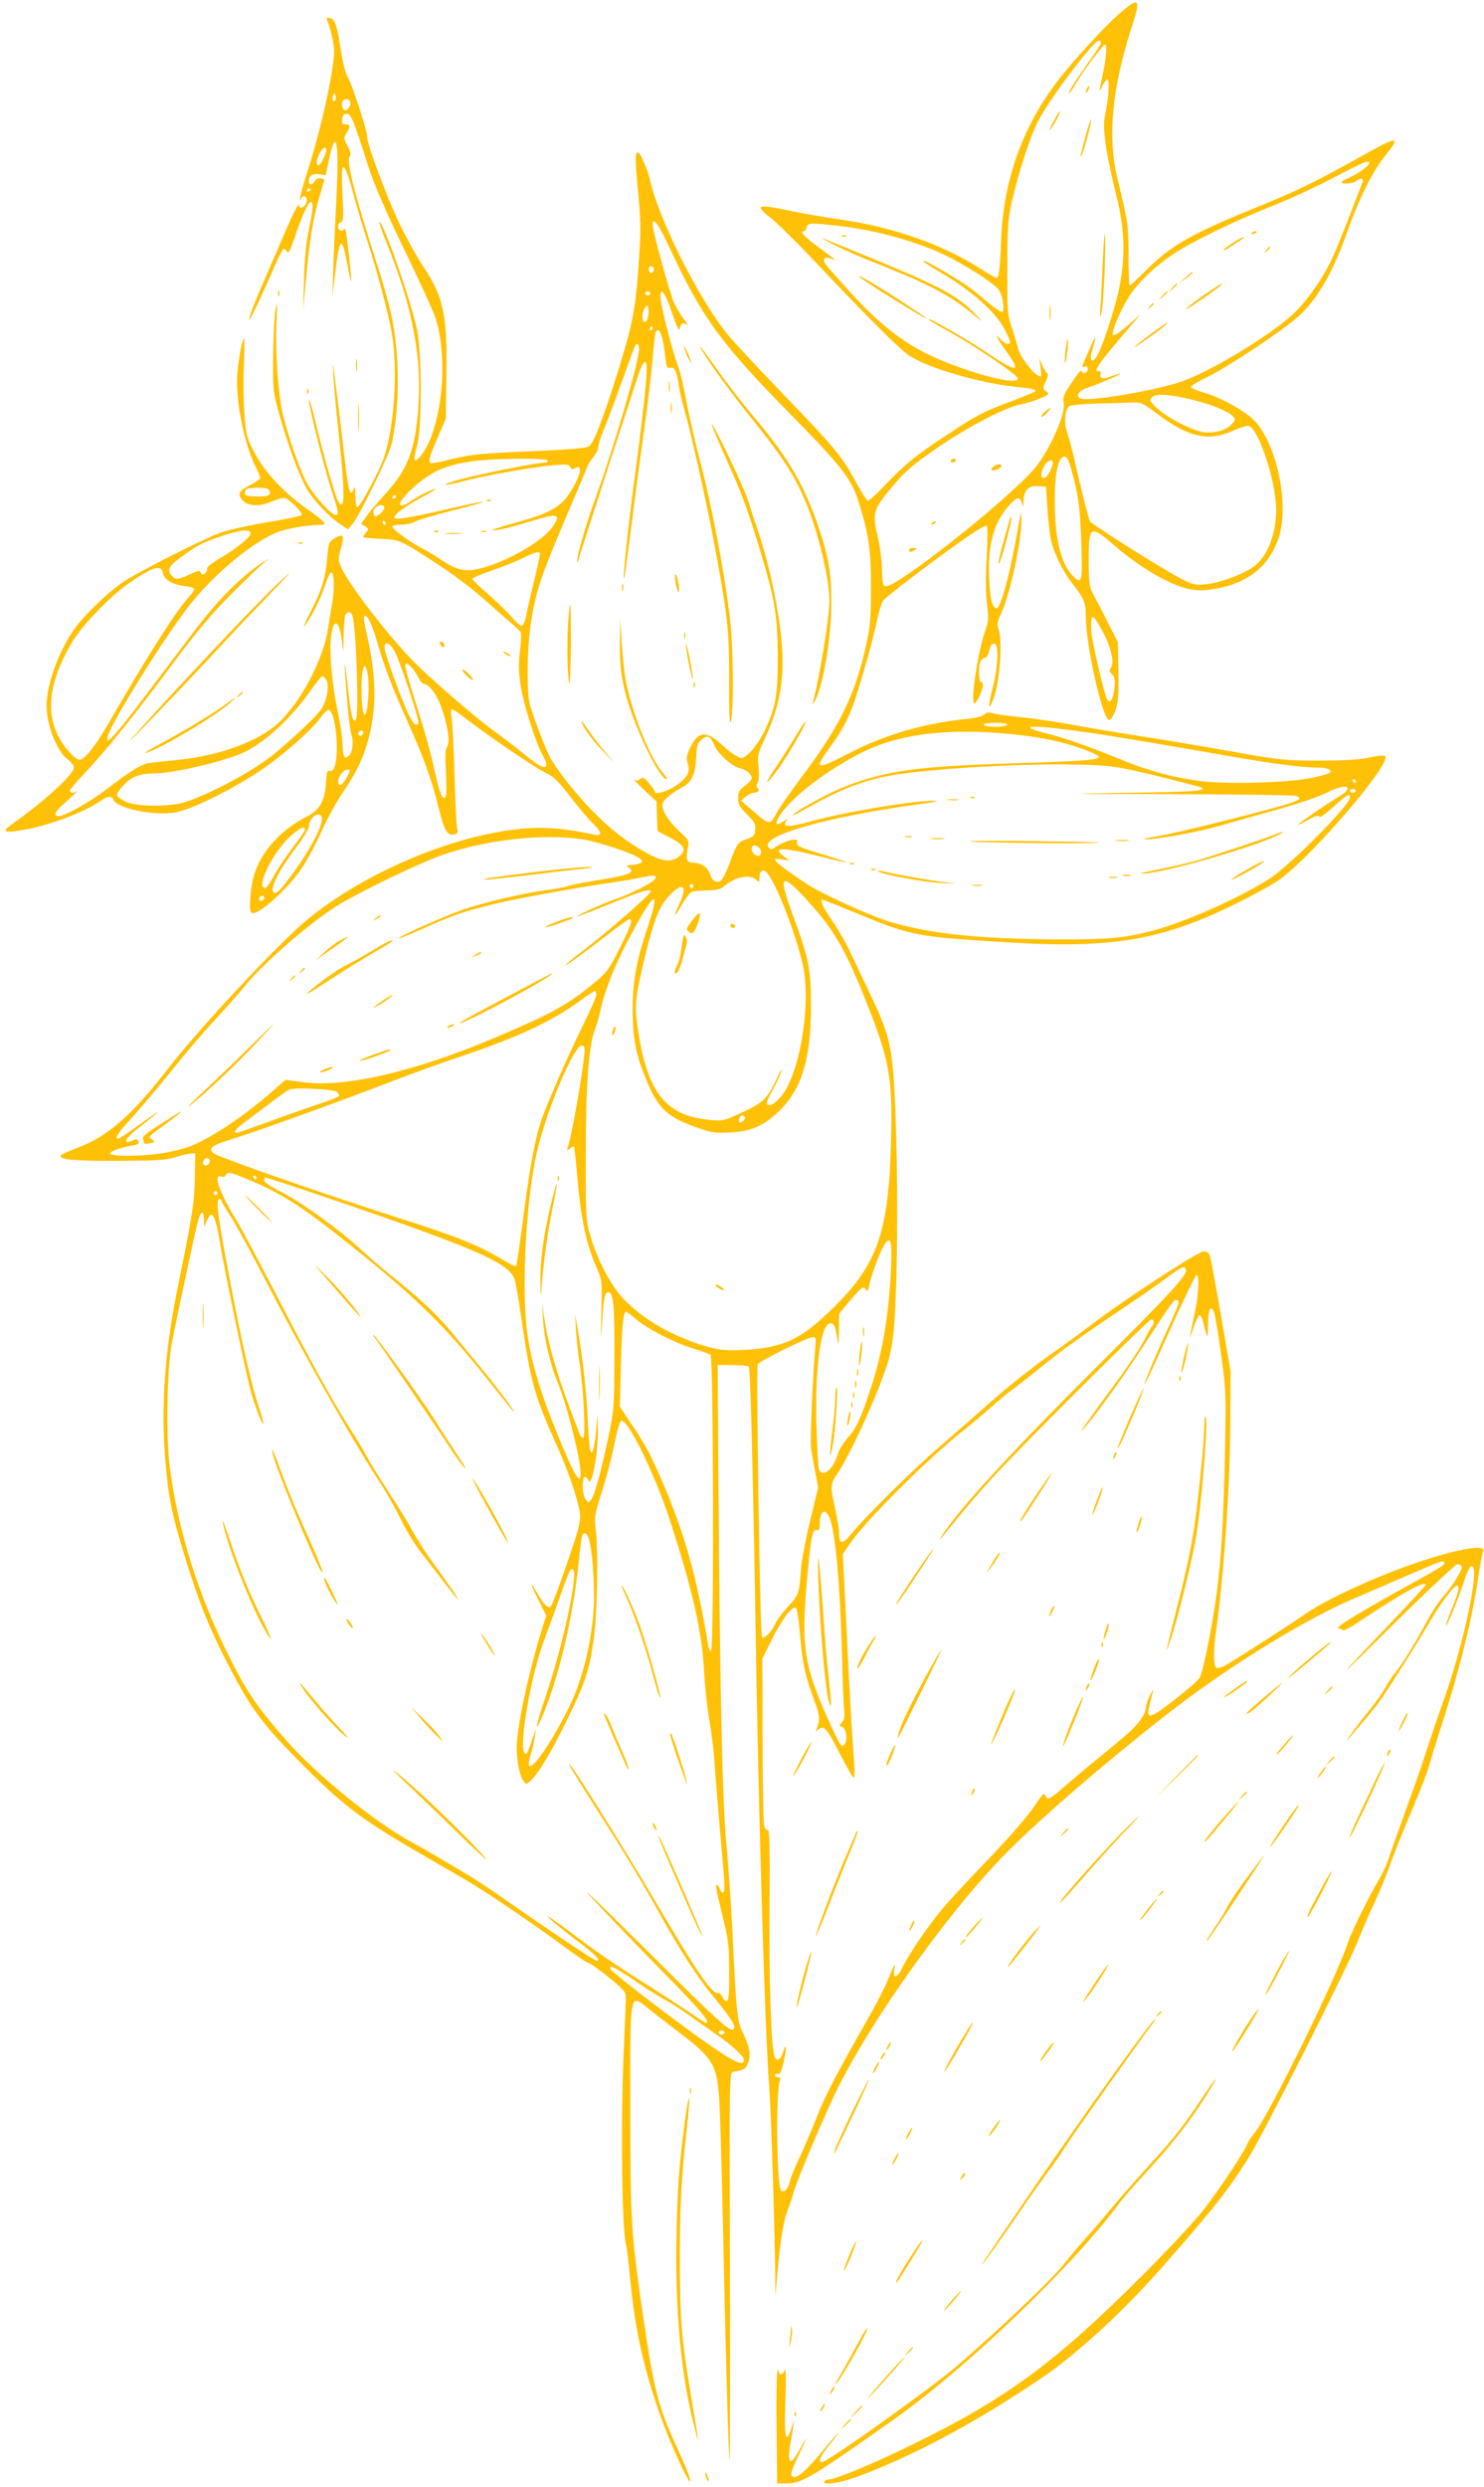 <?xml version="1.0" standalone="no"?>
<!DOCTYPE svg PUBLIC "-//W3C//DTD SVG 20010904//EN"
 "http://www.w3.org/TR/2001/REC-SVG-20010904/DTD/svg10.dtd">
<svg version="1.0" xmlns="http://www.w3.org/2000/svg"
 width="764pt" height="1280pt" viewBox="0 0 764 1280"
 preserveAspectRatio="xMidYMid meet">
<g transform="translate(0,1280) scale(0.1,-0.1)"
fill="#ffc107" stroke="none">
<path d="M5770 12736 c-75 -64 -230 -231 -317 -342 -187 -240 -288 -521 -299
-829 -6 -150 -11 -195 -24 -195 -5 0 -40 20 -77 44 -198 127 -449 216 -725
256 -75 11 -179 29 -230 39 -136 29 -175 34 -182 23 -3 -5 18 -28 47 -50 30
-22 130 -120 223 -218 299 -316 448 -464 496 -495 98 -63 356 -139 542 -159
97 -10 115 -15 104 -25 -3 -3 -56 -25 -119 -49 -147 -55 -178 -71 -334 -174
-155 -101 -220 -154 -322 -262 -42 -44 -80 -79 -86 -77 -5 1 -34 47 -63 101
-68 126 -114 181 -382 458 -120 125 -245 258 -276 297 -150 183 -358 599 -401
801 -4 19 -18 59 -32 89 -17 41 -26 52 -35 43 -8 -8 -7 -56 6 -189 15 -152 16
-203 6 -348 -12 -194 -24 -278 -51 -387 -30 -119 -106 -359 -151 -475 -33 -86
-45 -106 -66 -114 -15 -6 -124 -14 -242 -19 -301 -13 -360 -18 -463 -45 -50
-13 -95 -21 -100 -18 -13 8 -5 35 39 138 l39 90 3 217 c5 324 -14 410 -123
573 -30 45 -83 141 -119 215 -67 141 -166 406 -166 447 0 33 -78 271 -101 309
-11 18 -25 76 -35 140 -18 122 -30 157 -58 162 -15 3 -17 0 -11 -14 17 -40 35
-120 35 -155 0 -102 -70 -417 -142 -637 -22 -68 -37 -126 -34 -130 3 -3 6 0 6
6 0 7 7 12 15 12 18 0 20 -31 3 -48 -16 -16 -26 -15 -30 4 -2 9 -34 -55 -71
-142 -38 -88 -89 -205 -113 -261 -50 -115 -76 -184 -71 -190 4 -4 73 143 132
280 21 48 41 87 46 87 4 0 12 -7 17 -16 6 -12 16 6 37 68 38 113 72 188 84
188 16 0 13 -35 -9 -141 -13 -62 -22 -148 -25 -254 l-4 -160 14 155 c17 198
38 323 70 429 14 47 25 85 25 87 0 1 -8 4 -18 6 -12 3 -24 -2 -31 -13 -14 -24
-31 -24 -31 -1 0 28 20 41 55 35 l32 -5 17 81 c38 176 53 90 37 -219 -7 -129
-14 -291 -16 -360 l-4 -125 14 114 c24 198 34 205 64 45 22 -114 25 -108 11
21 -17 153 -21 179 -30 165 -4 -7 -13 -9 -19 -6 -16 10 -14 36 4 42 13 5 14
26 8 146 -5 119 -4 140 8 136 8 -3 26 -52 45 -124 17 -65 49 -175 72 -244 53
-165 108 -370 128 -478 33 -184 16 -478 -38 -642 -23 -71 -124 -260 -139 -260
-5 0 -9 26 -10 58 0 48 -2 53 -10 32 -17 -42 -26 -8 -49 195 -12 105 -30 258
-41 340 -16 130 -18 137 -13 55 3 -52 14 -176 25 -275 28 -260 34 -380 20
-389 -7 -5 -17 5 -26 27 -19 47 -79 260 -114 410 -16 67 -30 110 -30 94 -1
-32 87 -381 124 -486 28 -84 30 -101 12 -101 -20 0 -103 90 -142 155 -35 59
-103 250 -130 368 -23 101 -38 312 -32 457 5 114 4 126 -5 75 -6 -33 -11 -141
-12 -240 -1 -175 0 -183 32 -298 38 -139 100 -308 138 -377 31 -57 117 -149
176 -188 l40 -26 24 29 c38 47 183 344 199 407 42 171 44 445 5 641 -11 59
-47 190 -80 290 -115 359 -159 530 -140 552 8 9 5 25 -11 54 -20 39 -20 43 -5
66 21 33 20 45 -5 45 -16 0 -20 5 -17 28 2 19 9 27 23 27 22 0 37 -38 113
-277 28 -86 86 -222 182 -420 78 -161 150 -318 160 -348 57 -169 48 -436 -21
-621 -22 -60 -72 -129 -84 -117 -4 4 1 36 11 70 27 89 27 469 1 601 -28 140
-178 569 -194 554 -2 -3 15 -51 38 -108 131 -328 180 -575 163 -834 -14 -222
-52 -327 -166 -452 -39 -43 -84 -96 -100 -118 l-29 -40 21 -14 c19 -13 20 -15
4 -32 -10 -11 -15 -21 -13 -24 3 -2 43 -6 91 -8 97 -4 99 -5 308 -142 69 -46
165 -118 213 -161 49 -44 112 -99 140 -123 29 -24 55 -48 58 -55 3 -6 2 -49
-4 -96 -8 -62 -7 -107 2 -170 14 -98 79 -305 116 -369 29 -50 22 -70 -16 -51
-13 7 -55 38 -93 69 -38 31 -97 76 -132 101 -92 66 -295 240 -408 349 -126
123 -348 407 -388 499 -18 40 -18 46 -3 99 9 30 13 59 8 64 -5 5 -23 0 -40
-11 -29 -18 -32 -23 -38 -97 -9 -107 -27 -167 -86 -281 -28 -53 -41 -86 -30
-72 33 41 82 138 105 209 11 36 26 66 31 66 15 0 18 -92 5 -160 -6 -33 -15
-91 -21 -128 -23 -159 -142 -385 -260 -491 -103 -93 -301 -165 -508 -186 -58
-6 -125 -13 -148 -16 -44 -5 -94 -36 -234 -143 -78 -59 -207 -131 -236 -131
-26 0 -22 20 9 48 42 37 97 89 84 80 -15 -12 -36 -10 -36 3 0 6 35 47 78 92
105 111 256 298 452 562 123 165 197 253 299 356 75 75 154 151 176 168 26 21
18 18 -24 -11 -104 -69 -224 -191 -334 -337 -57 -75 -177 -233 -266 -351 -153
-202 -203 -256 -186 -198 23 76 266 468 405 653 117 156 310 323 447 387 54
26 153 44 256 48 22 1 -2 25 -76 76 -124 87 -224 193 -276 293 -42 80 -44 90
-53 205 -5 67 -6 182 -2 256 3 74 3 132 0 129 -13 -12 -36 -155 -36 -222 0
-138 43 -334 96 -439 13 -26 24 -52 24 -57 0 -6 -23 -22 -50 -36 -62 -31 -70
-48 -40 -81 30 -31 89 -32 154 -3 26 11 54 18 64 15 27 -9 94 -78 85 -87 -4
-4 -87 -22 -184 -38 -97 -16 -205 -41 -241 -55 -86 -32 -406 -194 -485 -245
-82 -53 -215 -181 -265 -255 -79 -115 -138 -282 -138 -386 0 -105 54 -240 112
-281 15 -11 28 -29 28 -39 0 -35 -151 -173 -316 -290 -60 -42 -45 -49 61 -30
136 24 311 91 397 151 32 23 54 24 62 3 17 -44 210 -84 318 -65 79 13 284 113
429 209 119 79 270 211 318 277 18 25 38 44 44 42 21 -7 39 -91 41 -182 1 -93
-13 -141 -39 -132 -10 4 -14 -11 -17 -61 -5 -93 -31 -139 -96 -173 -141 -72
-240 -184 -276 -309 -17 -61 -25 -174 -13 -186 25 -26 185 115 262 230 30 46
75 130 100 187 25 57 74 147 109 199 75 111 109 184 136 289 40 158 36 318
-11 524 -12 49 -18 91 -15 95 14 14 37 -29 65 -123 42 -143 79 -240 153 -405
87 -192 130 -311 164 -449 31 -126 47 -154 82 -145 19 5 22 11 16 28 -4 11
-10 136 -14 276 -4 140 -11 274 -15 298 -5 25 -4 42 2 42 5 0 37 -21 70 -47
104 -82 369 -262 415 -282 36 -15 61 -40 125 -122 44 -57 97 -120 117 -138 47
-45 48 -66 4 -56 -183 39 -294 44 -453 20 -340 -51 -750 -234 -1019 -454 -149
-122 -560 -562 -727 -778 -184 -237 -309 -345 -466 -402 -42 -16 -79 -33 -81
-39 -6 -20 73 -27 303 -26 188 1 240 4 285 18 30 10 66 18 80 19 l25 2 -2
-125 c-2 -128 -11 -187 -86 -555 -66 -318 -88 -604 -68 -874 17 -217 33 -297
107 -536 74 -237 124 -360 225 -554 106 -205 167 -289 334 -459 236 -242 334
-318 625 -487 74 -43 189 -110 255 -148 113 -66 342 -221 536 -364 48 -35 90
-63 95 -63 11 0 105 -70 159 -119 33 -29 38 -38 37 -75 -1 -22 -6 -151 -12
-286 -15 -376 -7 -916 13 -970 3 -8 13 -91 22 -185 25 -262 75 -480 165 -725
43 -118 131 -310 141 -310 10 0 -12 58 -66 175 -98 214 -119 295 -179 710 -57
391 -60 451 -61 1032 0 633 -8 596 106 506 41 -32 110 -86 154 -119 160 -122
183 -159 196 -313 5 -58 13 -322 19 -586 16 -776 31 -1289 36 -1294 3 -3 3
445 2 994 -3 993 -3 1000 17 1003 51 8 62 13 73 37 19 42 14 87 -19 155 -35
71 -37 88 -59 545 -6 127 -20 325 -31 440 -21 223 -33 818 -41 1925 l-3 535
77 0 c43 -1 80 -4 83 -7 8 -8 22 -542 35 -1348 15 -964 49 -2102 70 -2355 9
-107 27 -675 31 -970 l1 -110 13 145 c16 168 30 247 55 310 10 25 21 59 25 75
11 51 174 434 236 555 179 352 545 865 829 1163 169 178 576 529 901 778 303
232 687 466 934 569 55 23 166 71 246 106 187 81 197 85 204 75 7 -13 -2 -19
-236 -148 -231 -129 -334 -193 -307 -193 9 0 18 -5 20 -10 2 -6 46 18 98 53
205 137 330 206 330 181 0 -3 -86 -97 -192 -208 -295 -309 -288 -306 38 17
165 163 308 297 317 297 9 0 19 -5 22 -10 8 -13 -47 -103 -95 -156 -20 -22
-59 -80 -85 -130 -69 -126 -122 -212 -160 -259 -18 -22 -41 -58 -53 -80 -11
-22 -51 -78 -89 -125 -68 -83 -142 -187 -93 -130 11 14 42 50 68 80 26 30 61
73 78 95 35 47 213 327 272 431 47 80 117 174 132 174 17 0 11 -27 -25 -117
-19 -48 -33 -88 -31 -90 5 -5 64 140 93 228 17 53 30 79 40 79 45 0 -43 -410
-151 -708 -29 -81 -67 -193 -85 -250 -18 -57 -64 -190 -103 -295 -38 -106 -78
-218 -88 -249 -10 -31 -34 -83 -53 -115 -48 -79 -141 -269 -157 -318 -54 -172
-417 -911 -484 -985 -12 -14 -28 -38 -35 -55 -18 -42 -127 -208 -214 -323 -43
-58 -170 -195 -317 -343 -459 -460 -711 -645 -1203 -884 -199 -97 -387 -175
-421 -175 -8 0 -18 -4 -21 -10 -13 -22 78 -9 167 24 280 102 617 282 947 506
181 122 417 338 619 567 270 307 341 396 449 567 72 113 513 988 561 1111 17
44 54 130 82 190 29 61 68 155 87 210 19 54 68 176 108 270 40 93 80 197 90
230 9 33 41 137 71 230 90 279 151 526 184 745 9 63 20 122 24 132 12 28 -25
30 -127 8 -232 -50 -632 -217 -798 -333 -83 -58 -372 -243 -407 -261 -15 -7
-33 -11 -39 -9 -16 6 -17 89 -3 185 40 276 73 762 74 1083 l1 260 -49 285
c-27 157 -53 295 -57 308 -6 15 -17 22 -33 22 -28 0 -406 -247 -576 -376 -58
-44 -143 -107 -190 -139 -113 -79 -255 -191 -364 -290 -50 -44 -153 -135 -230
-201 -138 -118 -387 -365 -458 -453 -40 -50 -58 -48 -58 7 0 20 -9 77 -20 126
-26 117 -25 130 9 179 74 108 231 458 267 594 20 78 27 138 34 288 12 251 12
671 0 980 -13 327 -25 386 -120 588 -40 83 -89 188 -110 232 -20 44 -62 117
-93 163 -51 73 -68 112 -52 112 3 0 81 -31 173 -69 288 -119 307 -122 807
-152 512 -30 769 14 1141 197 94 46 199 104 234 129 178 132 584 608 540 635
-6 4 -44 0 -83 -9 -52 -11 -125 -15 -257 -15 -176 0 -198 2 -450 47 -146 26
-364 63 -485 81 -121 19 -281 46 -355 60 -74 13 -187 30 -250 36 -63 6 -127
15 -141 20 -19 6 -31 4 -42 -7 -9 -10 -47 -19 -101 -24 -206 -21 -412 -81
-584 -170 -182 -94 -195 -92 -113 20 65 89 94 142 126 231 35 99 100 330 120
427 9 43 23 88 31 101 15 22 298 237 448 339 43 30 82 51 86 46 5 -4 4 -75 0
-158 -6 -98 -6 -181 1 -239 9 -74 8 -95 -5 -130 -39 -102 -83 -386 -59 -386
11 0 43 69 43 93 0 10 -4 17 -10 17 -13 0 -13 90 0 110 5 8 15 15 22 15 7 0
16 17 21 38 7 27 14 37 26 35 24 -5 20 -111 -8 -226 -25 -99 -24 -128 2 -63
34 84 50 306 27 366 -8 21 -5 37 14 78 47 100 107 380 105 490 -1 41 -6 22
-25 -88 -36 -205 -83 -375 -103 -375 -23 0 -35 51 -39 160 -6 174 25 282 105
371 39 43 54 45 64 8 6 -21 7 -19 8 11 2 57 25 82 74 78 l42 -3 7 -110 c4 -60
12 -133 18 -161 14 -65 57 -156 104 -218 69 -89 76 -106 76 -180 0 -148 87
-531 120 -531 9 0 22 21 33 50 14 41 17 78 15 200 l-3 150 -43 85 c-23 47 -57
111 -74 143 -31 58 -32 61 -33 193 0 182 6 186 137 73 131 -113 283 -201 382
-221 43 -8 74 -8 128 1 169 28 278 113 329 258 62 173 -12 512 -136 621 -57
50 -172 111 -249 132 -33 9 -62 22 -64 28 -2 6 34 28 80 50 99 46 389 239 471
312 101 91 182 233 256 445 56 159 129 306 191 382 85 105 70 106 -114 3 -246
-137 -336 -181 -530 -260 -358 -145 -455 -201 -590 -335 -41 -41 -77 -75 -80
-75 -3 0 -6 69 -6 153 0 156 -3 176 -57 397 -52 215 -29 463 73 779 48 149 41
159 -56 77z m-104 -162 c-3 -9 -32 -52 -64 -97 -65 -91 -107 -157 -98 -157 3
0 18 21 33 47 39 68 141 203 152 203 12 0 5 -79 -15 -168 -17 -78 -17 -86 1
-44 8 17 19 32 26 32 13 0 7 -98 -13 -187 -13 -63 5 -191 59 -408 44 -175 48
-318 14 -482 -23 -110 -88 -307 -116 -349 -26 -40 -38 -16 -20 42 24 78 17 75
-20 -11 -40 -92 -40 -89 -20 -81 10 4 15 -1 15 -14 0 -21 -26 -28 -32 -9 -2 6
-19 -13 -38 -41 -55 -82 -60 -93 -54 -123 12 -56 -74 -248 -151 -339 -143
-166 -722 -623 -768 -605 -11 4 -15 25 -16 82 -1 42 -8 109 -17 148 -35 156
-35 157 82 297 54 64 97 101 213 181 159 110 357 213 436 228 28 5 73 19 100
31 47 20 49 22 31 36 -19 13 -19 15 -2 51 11 23 13 38 7 42 -6 4 -17 22 -25
41 l-15 35 6 -49 c6 -47 5 -48 -15 -37 -29 15 -91 98 -98 130 -3 14 -18 62
-32 106 -26 78 -27 86 -26 315 0 201 3 249 22 336 30 140 97 347 138 424 63
119 283 410 310 410 11 0 14 -5 10 -16z m-3940 -291 c-11 -11 -19 6 -11 24 8
17 8 17 12 0 3 -10 2 -21 -1 -24z m77 -7 c7 -19 -17 -51 -31 -42 -13 8 -16 39
-5 49 11 12 31 8 36 -7z m-123 -246 c0 -21 -29 -80 -39 -80 -16 0 -13 26 4 60
15 29 35 40 35 20z m5370 -69 c0 -13 -61 -57 -102 -74 -20 -8 -38 -19 -41 -23
-8 -14 61 -10 75 4 19 19 41 15 33 -5 -4 -10 -33 -86 -65 -168 -32 -83 -72
-182 -89 -219 -46 -102 -133 -226 -203 -292 -126 -116 -443 -306 -588 -352
-142 -45 -453 -97 -502 -84 -36 9 -17 42 32 57 42 13 171 68 167 72 -2 2 -21
-4 -42 -12 -42 -18 -68 -14 -59 10 4 10 0 15 -10 15 -16 0 -16 3 1 31 10 18
63 84 118 148 l99 116 -67 -59 c-42 -36 -71 -56 -77 -50 -12 12 44 142 90 209
47 69 131 148 220 207 99 66 318 172 510 248 85 33 227 99 315 145 156 82 185
94 185 76z m-5450 -135 c0 -3 -4 -8 -10 -11 -5 -3 -10 -1 -10 4 0 6 5 11 10
11 6 0 10 -2 10 -4z m1858 -324 c157 -336 260 -477 605 -827 268 -273 319
-338 355 -451 54 -171 66 -249 66 -444 0 -155 -4 -202 -22 -287 -58 -266 -135
-425 -335 -692 -55 -73 -110 -152 -124 -176 -43 -77 -35 -78 -153 25 l-35 30
24 20 c13 11 31 20 42 20 21 0 34 16 19 25 -7 4 -7 13 1 26 6 13 8 45 4 82 -6
58 -4 68 34 150 106 228 116 412 41 777 -16 77 -46 193 -68 258 -22 64 -49
149 -61 187 -20 66 -180 400 -187 392 -2 -2 32 -83 75 -179 82 -182 112 -263
180 -490 70 -234 84 -320 85 -523 1 -204 -11 -269 -71 -393 -33 -66 -89 -132
-114 -132 -19 0 -54 23 -100 65 -81 76 -125 73 -164 -9 -21 -44 -23 -58 -15
-83 16 -44 -1 -77 -62 -117 -47 -32 -108 -48 -108 -28 0 4 -13 23 -29 42 -25
29 -31 32 -45 21 -13 -11 -19 -11 -33 -1 -10 7 12 -16 49 -51 l68 -64 2 -76 3
-76 65 -34 c75 -39 87 -64 44 -98 -48 -38 -106 -22 -242 66 -138 89 -309 268
-414 434 -19 29 -91 214 -109 279 -19 65 -16 302 6 435 23 149 50 229 169 510
57 132 109 256 116 275 7 19 24 46 37 61 12 14 23 35 23 47 0 13 12 51 26 85
15 34 53 136 86 227 33 91 64 177 70 193 5 15 14 27 19 27 5 0 9 -12 9 -27 0
-63 -129 -504 -225 -768 -51 -142 -96 -297 -94 -327 0 -7 5 3 10 22 6 19 71
222 145 450 75 228 146 446 158 484 12 39 28 72 36 74 20 7 8 -136 -49 -568
-43 -323 -70 -590 -56 -540 2 8 18 125 35 260 17 135 46 355 65 490 19 135 39
303 45 374 6 71 13 133 16 138 18 30 37 -20 49 -128 6 -54 9 -61 26 -57 22 6
34 -19 44 -93 3 -27 17 -85 30 -129 35 -122 121 -507 159 -720 64 -350 70
-409 70 -670 -1 -160 2 -230 8 -210 17 55 14 399 -6 550 -29 233 -93 568 -152
793 -30 117 -63 263 -74 325 -11 62 -29 137 -41 167 -28 74 -89 313 -89 351 0
57 24 24 60 -82 20 -60 36 -96 38 -84 6 31 19 40 39 24 9 -8 3 4 -14 26 -18
22 -41 61 -53 87 -22 50 -110 370 -110 400 0 49 32 4 98 -140z m840 138 c215
-23 442 -87 599 -169 118 -63 230 -137 247 -165 18 -28 29 -103 16 -111 -5 -3
-42 21 -81 55 -38 33 -94 76 -122 94 -101 64 -198 119 -203 114 -3 -3 30 -26
73 -51 165 -95 294 -207 341 -295 18 -33 32 -65 32 -71 0 -18 -25 -13 -45 9
-39 43 -24 9 26 -59 79 -108 57 -111 -89 -13 -111 75 -312 190 -312 179 0 -3
46 -31 103 -62 144 -80 357 -225 357 -243 0 -24 -99 -9 -240 37 -277 90 -418
183 -629 414 -63 69 -118 132 -123 141 -14 25 -1 37 30 25 33 -13 34 -14 -65
60 -75 55 -99 81 -74 81 5 0 11 9 14 20 6 23 14 24 145 10z m-935 -216 c9 -9
-4 -35 -14 -28 -5 3 -9 12 -9 20 0 14 12 19 23 8z m-15 -135 c-2 -6 -8 -10
-13 -10 -5 0 -11 4 -13 10 -2 6 4 11 13 11 9 0 15 -5 13 -11z m-13 -126 c-3
-13 -11 -22 -18 -20 -15 5 -12 54 5 75 12 14 13 13 16 -7 2 -13 1 -34 -3 -48z
m25 -53 c0 -5 -5 -10 -11 -10 -5 0 -7 5 -4 10 3 6 8 10 11 10 2 0 4 -4 4 -10z
m2789 -370 c96 -24 180 -60 200 -84 13 -15 11 -20 -11 -42 -30 -30 -88 -45
-143 -38 -58 9 -179 71 -233 119 -42 38 -45 44 -32 60 18 22 97 16 219 -15z
m-187 -73 c158 -118 260 -140 386 -84 34 16 70 27 79 25 52 -10 141 -281 143
-430 0 -121 -41 -233 -107 -287 -50 -42 -183 -92 -258 -98 -55 -5 -66 -2 -136
35 -90 48 -410 249 -457 288 -5 4 -51 183 -77 304 -13 58 -31 125 -40 150 -18
49 -14 120 9 139 7 6 66 12 132 14 65 1 147 4 180 5 61 2 62 2 146 -61z m-443
-297 c34 -124 41 -181 48 -371 7 -197 2 -212 -47 -159 -60 64 -90 192 -90 388
0 139 19 222 50 222 14 0 23 -18 39 -80z m-2699 60 c0 -5 -4 -10 -9 -10 -51 0
-390 -69 -474 -96 -80 -26 -46 -26 54 1 115 30 354 72 461 81 66 6 78 4 84 -9
5 -13 10 -14 25 -6 32 17 33 -13 4 -72 -62 -123 -106 -152 -325 -213 -69 -19
-116 -35 -105 -35 30 -1 99 16 213 51 124 38 143 32 96 -34 -56 -80 -262 -194
-397 -219 -64 -11 -106 2 -189 59 -24 16 -63 39 -88 52 -55 27 -150 97 -150
110 0 6 20 10 45 10 25 0 56 6 68 14 12 8 98 34 190 57 92 23 166 44 163 46
-2 3 -84 -14 -183 -37 -204 -47 -273 -58 -273 -42 0 16 62 60 153 109 45 24
71 41 57 37 -30 -8 -84 -35 -125 -63 -72 -49 -73 -11 -2 56 134 127 244 159
555 162 95 1 152 -3 152 -9z m2600 -10 c0 -26 -30 -80 -44 -80 -20 0 -20 23
-1 60 15 29 45 42 45 20z m-4033 -145 c9 -24 -4 -30 -62 -30 -58 0 -71 6 -62
30 5 11 21 15 62 15 41 0 57 -4 62 -15z m653 -29 c0 -3 -4 -8 -10 -11 -5 -3
-10 -1 -10 4 0 6 5 11 10 11 6 0 10 -2 10 -4z m-62 -62 c-2 -9 -13 -23 -25
-31 -20 -14 -23 -14 -29 1 -8 21 13 46 38 46 13 0 18 -6 16 -16z m7 -74 c3 -5
1 -10 -4 -10 -6 0 -11 5 -11 10 0 6 2 10 4 10 3 0 8 -4 11 -10z m-695 -54 c0
-20 -65 -74 -153 -126 -41 -24 -73 -49 -71 -55 3 -7 -2 -18 -10 -25 -13 -10
-17 -10 -22 3 -5 13 -13 12 -57 -9 -61 -28 -71 -29 -91 -8 -27 27 -18 50 37
90 84 64 117 81 212 113 99 34 155 40 155 17z m1490 -108 c0 -6 -13 -66 -29
-132 -17 -67 -35 -147 -41 -178 -7 -37 -16 -58 -25 -58 -8 0 -32 22 -55 49
-23 27 -77 79 -121 117 -44 37 -78 72 -77 76 2 5 43 22 91 39 49 16 121 44
160 63 79 38 97 42 97 24z m-1942 -95 c5 -34 46 -60 107 -68 30 -3 55 -11 55
-17 0 -6 -15 -27 -33 -47 -67 -74 -217 -312 -412 -650 -62 -108 -121 -181
-144 -181 -26 0 -89 72 -118 136 -49 107 -38 237 32 383 46 97 85 151 173 242
81 86 147 140 237 194 66 40 98 42 103 8z m976 -220 c21 -68 35 -526 17 -538
-17 -10 -23 15 -42 183 -10 92 -16 129 -14 82 10 -168 25 -318 35 -345 12 -33
4 -90 -16 -106 -22 -18 -28 -4 -31 65 -1 34 -11 103 -22 153 -28 129 -44 284
-39 370 8 120 42 127 57 12 l8 -64 2 80 c1 44 4 90 7 103 7 26 30 29 38 5z
m3860 -78 c44 -77 65 -167 46 -190 -11 -13 -10 -19 5 -35 14 -15 17 -31 13
-70 -6 -57 -23 -84 -38 -60 -14 22 -78 298 -81 345 -5 103 3 105 55 10z
m-3639 -114 c30 -61 126 -351 119 -363 -11 -17 -25 -6 -48 40 -36 72 -126 319
-126 347 0 41 28 29 55 -24z m116 -123 c11 -21 25 -38 32 -38 27 0 69 -59 93
-131 31 -90 42 -173 25 -193 -9 -11 -10 -47 -5 -134 4 -82 3 -121 -4 -126 -17
-10 -28 19 -61 166 -16 75 -58 220 -91 323 -33 102 -58 191 -54 196 9 14 42
-18 65 -63z m-256 -4 c7 -55 -1 -169 -13 -189 -11 -17 -20 37 -21 120 -1 128
21 173 34 69z m-215 -14 c18 -34 1 -116 -34 -160 -34 -43 -149 -150 -240 -224
-106 -85 -308 -194 -447 -242 -80 -27 -259 -27 -313 1 -22 11 -42 25 -44 32
-2 7 14 31 35 53 40 44 83 59 160 60 101 0 379 67 469 113 106 54 236 175 327
305 31 45 62 82 67 82 5 0 14 -9 20 -20z m3505 -230 c-3 -5 -30 -10 -60 -10
-30 0 -57 5 -60 10 -4 6 18 10 60 10 42 0 64 -4 60 -10z m580 -65 c154 -25
379 -64 500 -85 261 -47 434 -70 515 -70 53 0 82 -12 66 -27 -3 -4 -43 -15
-88 -25 -107 -25 -422 -35 -564 -19 -138 16 -276 52 -407 106 -163 67 -311
120 -397 140 -41 10 -79 22 -85 28 -19 19 177 -2 460 -48z m-3895 27 c0 -13
-12 -22 -22 -16 -10 6 -1 24 13 24 5 0 9 -4 9 -8z m3400 -17 c127 -16 233 -41
324 -77 122 -48 108 -51 -434 -68 -456 -15 -621 -40 -835 -128 -79 -33 -245
-126 -245 -138 0 -3 33 14 73 36 166 95 295 145 432 169 216 38 733 66 1010
55 136 -5 170 -11 369 -59 120 -30 221 -56 224 -59 17 -17 -45 -21 -391 -26
-352 -5 -333 -6 238 -7 342 -1 629 -5 638 -9 49 -18 10 -32 -374 -129 -145
-37 -302 -73 -349 -80 -47 -7 -71 -13 -55 -14 62 -2 284 39 405 75 69 20 179
51 245 69 147 41 236 71 295 100 90 45 137 28 58 -21 -84 -52 -209 -138 -215
-147 -3 -4 20 6 50 23 40 22 56 27 59 18 3 -8 30 11 73 50 70 64 85 72 85 48
0 -39 -308 -350 -416 -419 -147 -95 -436 -224 -595 -265 -155 -41 -224 -47
-509 -46 -386 2 -634 28 -842 88 -103 30 -368 151 -441 201 -170 116 -185 132
-121 122 l39 -6 -27 20 c-68 50 -15 51 174 4 77 -20 142 -34 144 -32 2 2 -47
18 -109 37 -134 40 -150 47 -143 66 11 27 -64 9 -116 -28 -14 -10 -20 -10 -29
-1 -59 59 298 161 791 227 60 8 87 14 64 15 -102 3 -468 -58 -636 -105 -120
-33 -160 -32 -125 6 6 7 1 6 -13 -3 -41 -28 -54 -22 -33 14 56 98 246 245 436
339 201 100 475 128 827 85z m-1614 -13 c5 -4 16 -22 23 -40 17 -41 92 -108
130 -115 32 -7 61 -31 61 -52 0 -7 -16 -25 -35 -39 -29 -22 -35 -33 -35 -64 0
-32 8 -45 45 -82 40 -39 45 -50 43 -80 -3 -31 -7 -36 -44 -48 -44 -14 -51 -24
-85 -117 -12 -33 -29 -70 -37 -83 -21 -33 -52 -25 -66 18 -12 37 -45 60 -87
60 -33 0 -39 15 -29 71 9 44 8 44 -40 89 -55 50 -90 104 -90 137 0 23 39 57
108 95 44 23 63 69 66 151 3 59 7 73 26 89 25 20 30 21 46 10z m-1856 -167 c0
-17 -36 -75 -47 -75 -18 0 -16 31 3 58 13 19 44 31 44 17z m5180 -55 c0 -5 -2
-10 -4 -10 -3 0 -8 5 -11 10 -3 6 -1 10 4 10 6 0 11 -4 11 -10z m0 -50 c0 -5
-7 -10 -15 -10 -8 0 -15 5 -15 10 0 6 7 10 15 10 8 0 15 -4 15 -10z m-5324
-135 c13 -34 -65 -181 -168 -316 -54 -72 -75 -88 -84 -64 -9 24 39 114 114
215 40 52 72 104 72 115 0 46 53 85 66 50z m-86 -65 c0 -6 -29 -48 -64 -93
-35 -46 -78 -111 -96 -145 -18 -34 -39 -62 -46 -62 -46 0 31 166 115 251 55
54 91 74 91 49z m1480 -60 c41 -10 116 -33 165 -51 103 -39 118 -61 45 -69
-31 -3 -40 -7 -27 -12 9 -4 17 -12 17 -18 0 -17 -43 -29 -175 -50 -68 -11
-134 -24 -148 -29 -14 -6 -63 -15 -109 -21 -119 -16 -296 -56 -419 -96 -93
-30 -368 -152 -345 -153 4 -1 63 23 130 53 146 66 211 88 369 126 116 28 454
89 617 111 41 6 102 17 135 24 66 14 83 11 64 -12 -17 -20 -132 -77 -205 -102
-64 -21 -225 -96 -184 -85 14 4 90 34 170 66 150 62 200 77 200 60 0 -13 -214
-201 -338 -296 -56 -43 -102 -80 -102 -83 0 -7 104 68 218 157 57 44 107 80
112 80 20 0 9 -33 -50 -150 -54 -108 -66 -125 -127 -175 -141 -116 -218 -159
-505 -281 -418 -178 -782 -263 -999 -233 l-89 12 -56 -49 c-155 -136 -312
-242 -431 -292 -29 -12 -98 -29 -154 -38 -109 -16 -265 -16 -262 1 1 11 57 30
115 40 28 4 36 10 31 21 -3 8 -12 13 -19 10 -8 -3 -21 -9 -29 -12 -9 -4 -15
-1 -15 9 0 8 36 42 80 76 44 34 80 64 80 66 0 3 -43 -27 -96 -65 -53 -39 -100
-70 -105 -70 -22 0 -3 29 80 119 48 54 140 163 203 242 63 79 161 194 218 254
56 61 124 137 150 170 94 118 355 343 489 422 127 75 416 214 525 252 250 88
582 118 776 71z m860 -35 c7 -8 10 -22 6 -30 -8 -22 -46 -1 -46 25 0 24 22 26
40 5z m90 -217 c53 -113 112 -283 135 -393 35 -168 -3 -463 -80 -615 -29 -57
-78 -105 -100 -96 -13 5 -10 17 24 78 21 40 42 84 45 98 3 14 -7 -3 -24 -38
-55 -117 -68 -128 -235 -202 -41 -18 -63 -20 -138 -10 -204 26 -296 149 -342
457 -20 130 -16 166 36 383 48 196 76 263 134 320 66 65 85 38 40 -57 -32 -69
-23 -68 16 2 17 31 39 59 48 64 9 5 44 8 79 9 40 0 69 5 80 14 64 55 139 72
174 41 17 -15 18 -15 18 9 0 13 3 28 7 31 19 20 39 -2 83 -95z m139 -33 c148
-159 207 -257 316 -529 125 -313 141 -398 132 -736 -12 -460 -69 -626 -297
-850 -164 -162 -256 -206 -460 -217 -81 -4 -120 -1 -170 12 -180 47 -349 142
-454 255 -65 71 -133 202 -168 325 -22 77 -23 94 -22 425 0 357 15 552 49 638
8 20 21 67 29 104 29 128 104 296 218 491 67 113 76 85 23 -72 -59 -177 -78
-279 -78 -431 1 -149 16 -227 73 -364 59 -141 108 -187 259 -239 75 -26 95
-29 171 -25 108 5 174 35 254 113 115 114 161 267 161 540 -1 194 -9 238 -97
476 -70 193 -58 210 61 84z m-569 55 c0 -5 -4 -10 -10 -10 -5 0 -10 5 -10 10
0 6 5 10 10 10 6 0 10 -4 10 -10z m-2210 -58 c0 -13 -12 -22 -22 -16 -10 6 -1
24 13 24 5 0 9 -4 9 -8z m1710 -501 c0 -10 -30 -79 -66 -152 -87 -176 -197
-429 -223 -512 -31 -100 -59 -258 -90 -505 -16 -122 -31 -225 -34 -228 -3 -3
-39 15 -80 40 -110 66 -231 115 -512 204 -407 130 -943 318 -965 337 -29 26
-12 40 88 71 111 33 603 211 837 302 99 38 261 97 361 130 282 95 455 176 599
281 38 28 73 51 77 51 5 0 8 -8 8 -19z m-60 -282 c0 -63 -63 -430 -87 -504 -5
-18 -4 -18 11 -6 9 8 18 12 21 10 2 -2 9 -63 15 -134 20 -235 46 -362 101
-487 29 -67 29 -67 25 -235 -4 -151 -3 -156 4 -48 7 121 14 155 31 155 27 0
33 -63 32 -330 -1 -266 -2 -279 -31 -416 -40 -186 -71 -299 -88 -321 -13 -17
-15 -17 -29 1 -9 11 -15 40 -15 68 0 49 11 61 28 32 8 -14 11 -11 21 17 17 54
31 167 29 249 l-1 75 -8 -88 c-10 -103 -24 -141 -33 -87 -3 19 -8 91 -11 160
-6 131 -26 309 -50 445 l-14 80 4 -80 c3 -44 11 -121 19 -172 20 -123 32 -383
19 -383 -6 0 -14 8 -18 18 -112 286 -162 452 -185 612 l-9 65 4 -77 c6 -107
36 -237 79 -340 39 -95 103 -338 113 -432 9 -87 -12 -70 -65 50 -130 298 -192
496 -211 672 -26 239 0 676 54 907 48 210 190 545 230 545 9 0 15 -9 15 -21z
m-1276 -218 c9 -7 14 -17 11 -21 -3 -5 -42 -21 -88 -36 -45 -15 -160 -55 -255
-90 -96 -35 -178 -64 -183 -64 -22 0 -5 23 49 61 31 24 91 68 132 99 41 31 82
60 90 63 27 12 228 2 244 -12z m2100 -130 c7 -10 -18 -34 -27 -25 -7 8 3 34
13 34 5 0 11 -4 14 -9z m-2754 -225 c0 -18 -16 -29 -30 -21 -13 8 -1 35 16 35
8 0 14 -6 14 -14z m230 -110 c163 -71 270 -143 538 -359 300 -241 449 -389
651 -642 140 -176 153 -192 145 -175 -11 23 -105 146 -176 231 -35 42 -98 119
-141 171 -75 92 -173 183 -327 305 -41 33 -107 90 -147 127 -104 97 -305 242
-405 292 -52 26 -88 50 -88 59 0 8 3 15 6 15 11 0 298 -96 569 -190 539 -188
689 -258 714 -333 6 -19 23 -112 36 -208 46 -319 66 -391 180 -644 37 -82 81
-197 97 -255 28 -97 29 -109 18 -164 -10 -53 -132 -401 -144 -413 -12 -13 -36
10 -66 61 -47 82 -46 68 1 -26 l41 -82 -31 -100 c-66 -219 -121 -483 -121
-582 0 -65 16 -145 35 -170 13 -18 14 -18 36 1 38 34 107 148 190 317 91 187
112 248 135 408 19 127 25 458 11 570 -8 61 -6 74 32 194 23 71 52 181 64 245
13 63 28 116 35 119 34 11 173 -272 251 -513 116 -354 166 -576 176 -780 4
-72 15 -177 25 -235 10 -58 21 -141 25 -185 7 -108 33 -416 45 -545 12 -131
13 -170 1 -170 -5 0 -13 9 -16 20 -3 11 -10 20 -15 20 -8 0 -3 -27 37 -190 22
-89 27 -128 27 -254 1 -110 -2 -150 -11 -153 -7 -3 -18 7 -24 21 -7 14 -16 23
-21 20 -25 -15 -106 101 -286 407 -214 365 -541 885 -472 749 8 -14 65 -106
128 -205 152 -238 231 -369 332 -550 96 -173 191 -321 259 -403 79 -96 121
-154 121 -169 0 -52 -43 -15 -448 388 -229 228 -360 353 -292 279 69 -74 231
-244 362 -377 204 -206 260 -273 232 -273 -3 0 -44 27 -92 59 -48 33 -163 107
-255 165 -93 59 -212 139 -265 179 -54 41 -124 93 -157 116 -99 72 -21 -1 100
-92 102 -77 131 -107 106 -107 -11 0 -254 163 -483 323 -64 45 -141 96 -170
113 -29 17 -90 53 -135 80 -45 27 -123 72 -173 99 -186 103 -479 341 -630 512
-152 172 -202 245 -293 423 -163 321 -269 655 -313 990 -20 158 -15 498 10
635 20 107 120 577 136 634 14 51 30 53 30 4 l1 -38 14 33 c27 62 43 34 70
-128 23 -137 123 -619 150 -726 22 -87 64 -199 71 -191 2 2 -5 30 -16 63 -41
116 -91 334 -155 668 -63 329 -76 426 -55 426 6 0 10 -4 10 -9 0 -5 22 -42 48
-82 26 -41 100 -175 164 -299 215 -417 445 -824 620 -1095 25 -38 67 -114 93
-167 26 -53 70 -125 97 -160 27 -35 81 -105 120 -155 39 -51 72 -93 75 -93 6
0 -47 77 -123 181 -35 47 -84 123 -110 170 -25 46 -84 142 -130 212 -46 70
-95 150 -109 177 -14 27 -50 87 -80 134 -90 140 -213 363 -387 701 -91 176
-182 346 -202 378 -50 77 -96 176 -96 205 0 18 4 22 19 17 12 -3 21 0 24 9 7
19 32 12 147 -38z m10 24 c0 -5 -2 -10 -4 -10 -3 0 -8 5 -11 10 -3 6 -1 10 4
10 6 0 11 -4 11 -10z m-200 -80 c0 -5 -4 -10 -10 -10 -5 0 -10 5 -10 10 0 6 5
10 10 10 6 0 10 -4 10 -10z m3467 -389 c-12 -254 -46 -449 -116 -651 -44 -130
-67 -176 -109 -222 -21 -24 -44 -62 -50 -84 -23 -80 -81 -123 -97 -71 -3 12
-9 117 -12 232 -7 294 23 515 72 515 18 0 24 -11 35 -76 7 -45 8 -42 9 38 l1
87 48 58 c67 80 78 88 90 67 7 -13 11 -9 17 22 9 49 59 182 80 212 31 44 38
16 32 -127z m1518 -2 c15 -23 -67 -113 -470 -514 -401 -400 -675 -696 -766
-829 -53 -77 -40 -64 48 46 38 48 122 145 185 215 151 166 810 823 826 823 14
0 16 -22 3 -35 -6 -6 -23 -38 -40 -71 -17 -34 -81 -131 -143 -215 -151 -205
-194 -267 -176 -249 43 42 205 265 306 420 163 249 163 250 178 250 21 0 18
-12 -41 -141 -68 -148 -127 -290 -123 -295 2 -2 61 124 130 279 70 155 132
283 137 285 17 6 13 -93 -8 -193 -10 -49 -22 -103 -25 -120 -3 -16 4 1 17 38
12 38 27 69 32 69 6 0 13 -14 18 -31 23 -97 25 -99 26 -19 1 77 12 104 29 71
6 -10 22 -106 37 -213 27 -189 27 -205 22 -500 -7 -339 -20 -568 -43 -738 -23
-172 -71 -411 -89 -438 -16 -25 -195 -168 -233 -186 -32 -16 -37 -4 -22 55 7
28 15 59 17 67 2 8 -6 -3 -17 -25 -11 -22 -20 -48 -20 -58 0 -39 -42 -96 -116
-157 -42 -36 -120 -100 -173 -143 -52 -43 -115 -97 -140 -119 -66 -57 -80 -63
-89 -39 -6 18 -15 10 -59 -57 -29 -44 -125 -155 -219 -253 -92 -96 -198 -209
-236 -253 -73 -82 -192 -255 -224 -325 -23 -50 -50 -56 -40 -9 9 45 1 33 -34
-53 -17 -41 -59 -123 -94 -184 -161 -282 -228 -409 -269 -515 -25 -63 -65
-158 -90 -211 -24 -52 -48 -109 -51 -126 -9 -40 -34 -63 -46 -43 -22 35 -26
509 -5 563 5 12 2 17 -9 17 -9 0 -16 5 -16 11 0 6 6 9 14 6 11 -5 19 11 31 65
17 76 14 102 -5 44 -13 -41 -35 -47 -44 -13 -17 68 -27 395 -24 758 2 315 0
405 -9 402 -7 -3 -15 7 -19 23 -4 15 -8 215 -8 444 l-1 415 48 96 c52 106 109
180 125 164 6 -5 15 -68 21 -140 12 -143 26 -209 72 -333 30 -79 32 -101 14
-147 -7 -16 -6 -18 6 -7 29 27 44 11 108 -114 36 -69 69 -128 74 -131 7 -4 8
26 4 83 -12 153 -26 407 -42 743 l-16 324 38 55 c79 116 400 436 578 577 54
43 124 102 155 130 30 27 71 61 90 75 19 13 80 61 135 105 122 100 232 179
434 314 85 57 190 130 233 162 83 61 93 66 103 48z m-2829 -259 c64 -53 200
-122 294 -150 41 -13 81 -27 88 -33 15 -12 18 -1512 3 -1522 -6 -3 -12 9 -15
27 -60 365 -127 598 -255 887 -49 109 -75 157 -148 264 l-52 79 6 226 c5 196
12 262 27 262 2 0 26 -18 52 -40z m920 -161 c-12 -137 -26 -462 -20 -503 3
-22 12 -77 21 -121 l15 -80 -42 -173 c-23 -96 -43 -206 -46 -245 -9 -127 -12
-136 -68 -196 -29 -31 -58 -70 -65 -88 -15 -36 -58 -80 -68 -69 -10 9 -31
1386 -22 1405 7 16 256 139 283 140 17 1 18 -4 12 -70z m73 -856 c31 -67 57
-353 66 -718 3 -126 8 -251 11 -277 3 -34 0 -50 -12 -62 -14 -14 -14 -17 0
-22 24 -9 32 -72 13 -92 -15 -14 -20 -8 -58 74 -151 327 -166 414 -134 777 19
216 28 262 51 253 10 -4 14 3 14 28 0 68 26 89 49 39z m-1239 -107 c18 -47 32
-233 27 -346 -7 -173 -56 -378 -122 -514 -86 -177 -190 -333 -211 -313 -4 4 0
31 9 60 9 28 18 70 21 92 l6 40 -16 -45 c-32 -93 -34 -97 -46 -76 -25 45 38
403 101 568 21 57 58 157 81 223 50 143 59 160 71 148 26 -26 -56 -402 -142
-654 -55 -161 -61 -207 -11 -87 83 201 154 509 182 784 6 60 13 117 16 127 8
24 23 21 34 -7z m242 -2282 c62 -42 133 -86 158 -99 25 -13 81 -49 125 -81 44
-31 107 -76 139 -98 71 -49 136 -108 136 -125 0 -34 -39 -19 -158 62 -157 107
-524 387 -530 405 -7 24 19 11 130 -64z m458 -264 c0 -5 -7 -10 -15 -10 -8 0
-15 5 -15 10 0 6 7 10 15 10 8 0 15 -4 15 -10z"/>
<path d="M5596 12345 c-9 -26 -7 -32 5 -12 6 10 9 21 6 23 -2 3 -7 -2 -11 -11z"/>
<path d="M5426 12180 c-15 -27 -25 -50 -23 -50 8 0 59 91 54 96 -2 2 -16 -18
-31 -46z"/>
<path d="M5591 12108 c-33 -123 -33 -125 -23 -108 12 20 55 181 49 186 -2 2
-14 -33 -26 -78z"/>
<path d="M5677 11445 c-4 -93 -9 -197 -12 -230 -4 -53 -3 -56 6 -25 10 36 25
370 17 405 -2 11 -7 -56 -11 -150z"/>
<path d="M5403 11190 c0 -36 2 -50 4 -32 2 17 2 47 0 65 -2 17 -4 3 -4 -33z"/>
<path d="M5486 10999 c-4 -33 -5 -63 -3 -66 3 -2 8 23 12 57 4 34 5 63 2 66
-2 3 -7 -23 -11 -57z"/>
<path d="M5379 10681 c-13 -11 -21 -22 -18 -25 3 -3 16 5 29 19 28 30 22 33
-11 6z"/>
<path d="M4895 10430 c-3 -5 1 -10 9 -10 9 0 16 5 16 10 0 6 -4 10 -9 10 -6 0
-13 -4 -16 -10z"/>
<path d="M5110 10395 c-10 -12 -9 -15 8 -15 11 0 25 7 32 15 10 12 9 15 -8 15
-11 0 -25 -7 -32 -15z"/>
<path d="M4800 10110 c-9 -6 -10 -10 -3 -10 6 0 15 5 18 10 8 12 4 12 -15 0z"/>
<path d="M4680 9970 c0 -13 11 -13 30 0 12 8 11 10 -7 10 -13 0 -23 -4 -23
-10z"/>
<path d="M6445 11600 c-3 -6 1 -7 9 -4 18 7 21 14 7 14 -6 0 -13 -4 -16 -10z"/>
<path d="M6347 11550 c-26 -16 -47 -32 -47 -35 0 -7 2 -5 69 37 25 15 40 28
35 28 -6 0 -31 -13 -57 -30z"/>
<path d="M6519 11513 c-13 -16 -12 -17 4 -4 16 13 21 21 13 21 -2 0 -10 -8
-17 -17z"/>
<path d="M6100 11369 l-35 -30 38 26 c33 24 43 35 34 35 -1 0 -18 -14 -37 -31z"/>
<path d="M6034 11318 l-19 -23 23 19 c21 18 27 26 19 26 -2 0 -12 -10 -23 -22z"/>
<path d="M6203 11285 c-44 -30 -89 -65 -99 -77 -16 -17 151 96 181 123 23 22
-8 4 -82 -46z"/>
<path d="M5984 11278 l-19 -23 23 19 c12 11 22 21 22 23 0 8 -8 2 -26 -19z"/>
<path d="M5919 11223 c-13 -16 -12 -17 4 -4 9 7 17 15 17 17 0 8 -8 3 -21 -13z"/>
<path d="M5922 11079 c-45 -33 -82 -62 -82 -65 0 -5 102 66 146 101 57 47 16
24 -64 -36z"/>
<path d="M3526 11000 c4 -14 13 -36 21 -50 l14 -25 -7 25 c-4 14 -13 36 -21
50 l-14 25 7 -25z"/>
<path d="M3618 10990 c45 -75 146 -212 274 -372 139 -173 197 -264 253 -395
64 -148 125 -399 125 -512 0 -89 -48 -383 -85 -526 -4 -14 -2 -13 9 6 43 74
86 329 86 506 0 153 -15 242 -66 390 -73 216 -156 358 -329 563 -54 63 -136
169 -183 235 -89 126 -120 164 -84 105z"/>
<path d="M3443 10810 c0 -25 2 -35 4 -22 2 12 2 32 0 45 -2 12 -4 2 -4 -23z"/>
<path d="M3453 10700 c0 -25 2 -35 4 -22 2 12 2 32 0 45 -2 12 -4 2 -4 -23z"/>
<path d="M3477 9809 c3 -24 10 -48 15 -54 5 -6 6 7 2 35 -9 59 -24 76 -17 19z"/>
<path d="M3202 9775 c0 -16 2 -22 5 -12 2 9 2 23 0 30 -3 6 -5 -1 -5 -18z"/>
<path d="M2927 9623 c-9 -89 -7 -300 3 -338 4 -17 8 65 9 188 0 119 -1 217 -3
217 -2 0 -6 -30 -9 -67z"/>
<path d="M3191 9492 c-1 -138 13 -226 60 -360 59 -167 151 -342 181 -342 5 0
-4 16 -21 35 -62 71 -153 294 -187 460 -9 42 -19 134 -23 203 l-8 127 -2 -123z"/>
<path d="M3522 9530 c0 -14 2 -19 5 -12 2 6 2 18 0 25 -3 6 -5 1 -5 -13z"/>
<path d="M3531 9485 c-1 -27 32 -192 36 -180 1 6 -6 53 -16 105 -11 52 -20 86
-20 75z"/>
<path d="M3571 9274 c0 -11 3 -14 6 -6 3 7 2 16 -1 19 -3 4 -6 -2 -5 -13z"/>
<path d="M3012 9049 c13 -23 51 -72 86 -108 l63 -66 -55 67 c-31 37 -67 86
-82 108 -35 52 -42 51 -12 -1z"/>
<path d="M4100 9018 c-24 -40 -72 -116 -107 -168 -69 -101 -50 -97 22 5 50 71
138 225 132 231 -2 3 -24 -28 -47 -68z"/>
<path d="M4338 11583 c7 -3 16 -2 19 1 4 3 -2 6 -13 5 -11 0 -14 -3 -6 -6z"/>
<path d="M4290 11542 c41 -22 151 -70 244 -106 249 -99 361 -158 476 -254 52
-43 53 -43 20 -8 -94 101 -176 146 -540 296 -291 120 -296 122 -200 72z"/>
<path d="M4430 11371 c42 -34 355 -227 340 -209 -3 3 -59 42 -125 85 -126 83
-258 159 -215 124z"/>
<path d="M2508 10223 c7 -3 16 -2 19 1 4 3 -2 6 -13 5 -11 0 -14 -3 -6 -6z"/>
<path d="M2238 10063 c7 -3 16 -2 19 1 4 3 -2 6 -13 5 -11 0 -14 -3 -6 -6z"/>
<path d="M2478 10063 c6 -2 18 -2 25 0 6 3 1 5 -13 5 -14 0 -19 -2 -12 -5z"/>
<path d="M2297 10053 c18 -2 50 -2 70 0 21 2 7 4 -32 4 -38 0 -55 -2 -38 -4z"/>
<path d="M4998 8693 c7 -3 16 -2 19 1 4 3 -2 6 -13 5 -11 0 -14 -3 -6 -6z"/>
<path d="M4883 8683 c15 -2 37 -2 50 0 12 2 0 4 -28 4 -27 0 -38 -2 -22 -4z"/>
<path d="M6570 8508 c-46 -19 -339 -117 -417 -139 -43 -12 -132 -32 -198 -45
-86 -17 -102 -22 -58 -19 122 11 527 127 673 193 46 21 46 29 0 10z"/>
<path d="M4663 8493 c9 -2 23 -2 30 0 6 3 -1 5 -18 5 -16 0 -22 -2 -12 -5z"/>
<path d="M4798 8483 c18 -2 45 -2 60 0 15 2 0 4 -33 4 -33 0 -45 -2 -27 -4z"/>
<path d="M5000 8469 c78 -7 666 -12 659 -5 -2 2 -168 5 -369 8 -201 2 -331 1
-290 -3z"/>
<path d="M5748 8473 c18 -2 45 -2 60 0 15 2 0 4 -33 4 -33 0 -45 -2 -27 -4z"/>
<path d="M6418 8324 c-43 -24 -78 -47 -78 -50 0 -6 82 37 135 70 68 43 24 28
-57 -20z"/>
<path d="M4378 8353 c7 -3 16 -2 19 1 4 3 -2 6 -13 5 -11 0 -14 -3 -6 -6z"/>
<path d="M4488 8323 c7 -3 16 -2 19 1 4 3 -2 6 -13 5 -11 0 -14 -3 -6 -6z"/>
<path d="M4521 8316 c14 -15 233 -56 324 -60 93 -5 95 -4 25 3 -65 7 -254 40
-330 58 -14 3 -22 3 -19 -1z"/>
<path d="M5783 8293 c9 -2 25 -2 35 0 9 3 1 5 -18 5 -19 0 -27 -2 -17 -5z"/>
<path d="M5713 8283 c9 -2 25 -2 35 0 9 3 1 5 -18 5 -19 0 -27 -2 -17 -5z"/>
<path d="M5008 8243 c12 -2 32 -2 45 0 12 2 2 4 -23 4 -25 0 -35 -2 -22 -4z"/>
<path d="M2776 8315 c-257 -32 -288 -36 -283 -41 2 -3 96 7 208 20 112 14 242
29 289 34 71 8 76 9 30 10 -30 0 -140 -11 -244 -23z"/>
<path d="M1934 8074 c-18 -14 -18 -15 4 -4 12 6 22 13 22 15 0 8 -5 6 -26 -11z"/>
<path d="M2870 8058 c-84 -31 -84 -42 -1 -13 41 14 77 27 79 30 11 11 -26 3
-78 -17z"/>
<path d="M1750 7960 c-19 -10 -55 -37 -80 -60 l-45 -41 55 38 c115 79 139 100
70 63z"/>
<path d="M1910 7904 c-51 -31 -111 -64 -134 -74 -36 -15 -196 -134 -196 -145
0 -3 57 33 128 79 70 46 169 107 220 136 50 29 92 54 92 56 0 11 -26 -1 -110
-52z"/>
<path d="M2444 7884 c-18 -14 -18 -14 6 -3 31 14 36 19 24 19 -6 0 -19 -7 -30
-16z"/>
<path d="M1549 7803 c-13 -16 -12 -17 4 -4 9 7 17 15 17 17 0 8 -8 3 -21 -13z"/>
<path d="M2725 7731 c-293 -155 -378 -201 -355 -196 62 16 507 258 470 255 -3
-1 -54 -27 -115 -59z"/>
<path d="M1499 7763 c-13 -16 -12 -17 4 -4 16 13 21 21 13 21 -2 0 -10 -8 -17
-17z"/>
<path d="M1975 7654 c-51 -34 -69 -52 -29 -29 35 20 82 54 74 55 -3 0 -23 -12
-45 -26z"/>
<path d="M1270 7397 c-74 -73 -180 -175 -235 -226 -55 -52 -81 -79 -58 -61 67
50 232 205 338 318 53 56 95 102 94 102 -2 0 -65 -60 -139 -133z"/>
<path d="M2310 7520 c-8 -5 -10 -10 -5 -10 6 0 17 5 25 10 8 5 11 10 5 10 -5
0 -17 -5 -25 -10z"/>
<path d="M1915 7370 c-44 -16 -72 -29 -63 -29 17 -1 147 44 157 54 9 10 -15 3
-94 -25z"/>
<path d="M1665 7295 c-16 -7 -23 -14 -15 -14 8 0 29 6 45 14 17 7 23 14 15 14
-8 0 -28 -6 -45 -14z"/>
<path d="M828 7016 c-81 -51 -96 -64 -91 -81 3 -11 6 -21 7 -22 0 -1 13 1 29
4 25 5 26 6 10 19 -21 15 -23 12 75 83 39 29 72 55 72 57 0 5 7 9 -102 -60z"/>
<path d="M3560 8059 c-28 -39 -29 -43 -12 -55 15 -11 19 -9 31 13 20 39 31 83
20 83 -5 0 -22 -19 -39 -41z"/>
<path d="M3760 8040 c0 -13 18 -22 24 -11 3 5 -1 11 -9 15 -8 3 -15 1 -15 -4z"/>
<path d="M3516 7970 c-2 -14 -7 -45 -11 -69 -3 -24 -13 -57 -21 -73 -9 -16
-13 -33 -9 -36 9 -9 23 17 36 63 6 22 15 55 20 72 7 22 7 39 0 50 -8 16 -10
15 -15 -7z"/>
<path d="M3155 7500 c-4 -12 -5 -24 -2 -27 3 -2 8 5 12 17 4 12 5 24 2 27 -3
2 -8 -5 -12 -17z"/>
<path d="M3694 6175 c11 -8 25 -15 30 -15 6 0 2 7 -8 15 -11 8 -25 15 -30 15
-6 0 -2 -7 8 -15z"/>
<path d="M2871 6734 c0 -11 3 -14 6 -6 3 7 2 16 -1 19 -3 4 -6 -2 -5 -13z"/>
<path d="M2835 6598 c-39 -166 -55 -290 -53 -403 1 -62 3 -77 5 -40 5 108 34
318 59 434 13 63 22 116 20 118 -2 2 -16 -47 -31 -109z"/>
<path d="M3084 5680 c0 -80 2 -112 3 -72 2 39 2 105 0 145 -1 39 -3 7 -3 -73z"/>
<path d="M1325 6580 c38 -38 72 -70 74 -70 3 0 -26 32 -64 70 -38 39 -72 70
-74 70 -3 0 26 -31 64 -70z"/>
<path d="M1715 6180 c144 -166 173 -195 109 -110 -27 36 -88 106 -137 155 -88
89 -88 89 28 -45z"/>
<path d="M1044 6030 c0 -58 1 -81 3 -52 2 28 2 76 0 105 -2 28 -3 5 -3 -53z"/>
<path d="M1928 5918 c25 -32 352 -510 385 -563 35 -57 97 -137 81 -105 -4 8
-29 47 -54 85 -26 39 -75 115 -110 170 -63 101 -298 425 -307 425 -3 0 -1 -6
5 -12z"/>
<path d="M1405 5315 c20 -85 226 -580 251 -604 14 -13 -11 50 -82 208 -41 90
-95 220 -120 290 -47 128 -61 160 -49 106z"/>
<path d="M2511 5040 c50 -91 95 -169 101 -175 26 -26 -150 295 -178 325 -8 8
26 -59 77 -150z"/>
<path d="M1146 4970 c24 -136 182 -523 244 -600 11 -14 -4 25 -34 86 -74 149
-121 263 -173 419 -24 72 -40 114 -37 95z"/>
<path d="M1670 4671 c0 -15 43 -100 65 -126 9 -11 -1 14 -21 55 -40 83 -44 89
-44 71z"/>
<path d="M3200 4639 c0 -3 13 -36 30 -71 40 -90 102 -272 135 -401 16 -59 30
-105 33 -103 8 9 -79 310 -119 411 -37 93 -78 178 -79 164z"/>
<path d="M1789 4452 c6 -12 16 -24 22 -28 8 -4 8 -1 0 14 -6 12 -16 24 -22 28
-8 4 -8 1 0 -14z"/>
<path d="M2501 4348 c23 -38 43 -68 45 -68 7 0 -39 78 -64 108 -12 15 -4 -3
19 -40z"/>
<path d="M1563 4105 c43 -64 160 -195 207 -233 35 -28 28 -18 -30 43 -41 44
-102 113 -134 153 -63 77 -82 94 -43 37z"/>
<path d="M2167 3955 c28 -33 66 -73 84 -90 l32 -30 -21 30 c-11 17 -49 57 -83
90 l-63 60 51 -60z"/>
<path d="M3110 3977 c0 -4 59 -142 102 -239 12 -27 23 -46 25 -44 3 2 -12 42
-32 88 -20 45 -46 107 -57 135 -16 43 -38 78 -38 60z"/>
<path d="M3450 3875 c0 -16 82 -256 86 -252 6 5 -75 257 -82 257 -2 0 -4 -2
-4 -5z"/>
<path d="M2100 3615 c52 -49 176 -168 274 -264 99 -97 152 -144 119 -106 -101
116 -384 386 -468 445 -11 8 23 -26 75 -75z"/>
<path d="M3360 3415 c0 -5 5 -17 10 -25 5 -8 10 -10 10 -5 0 6 -5 17 -10 25
-5 8 -10 11 -10 5z"/>
<path d="M3393 3340 c11 -34 189 -444 208 -478 31 -57 19 -26 -91 228 -92 211
-131 297 -117 250z"/>
<path d="M4443 5945 c0 -22 2 -30 4 -17 2 12 2 30 0 40 -3 9 -5 -1 -4 -23z"/>
<path d="M4426 5839 c-4 -33 -5 -63 -3 -66 3 -2 8 23 12 57 4 34 5 63 2 66 -2
3 -7 -23 -11 -57z"/>
<path d="M4412 5735 c0 -16 2 -22 5 -12 2 9 2 23 0 30 -3 6 -5 -1 -5 -18z"/>
<path d="M4402 5675 c0 -16 2 -22 5 -12 2 9 2 23 0 30 -3 6 -5 -1 -5 -18z"/>
<path d="M4300 5606 c0 -30 -7 -108 -15 -172 -17 -125 -14 -166 4 -62 13 79
26 288 18 288 -4 0 -7 -25 -7 -54z"/>
<path d="M4392 5620 c0 -14 2 -19 5 -12 2 6 2 18 0 25 -3 6 -5 1 -5 -13z"/>
<path d="M4382 5570 c0 -14 2 -19 5 -12 2 6 2 18 0 25 -3 6 -5 1 -5 -13z"/>
<path d="M4366 5504 c-4 -20 -5 -38 -3 -40 3 -3 8 11 11 32 4 20 5 38 3 40 -3
3 -8 -11 -11 -32z"/>
<path d="M6095 5815 c-9 -42 -15 -79 -12 -81 2 -2 11 30 21 72 9 42 15 79 12
81 -2 2 -11 -30 -21 -72z"/>
<path d="M6071 5704 c0 -11 3 -14 6 -6 3 7 2 16 -1 19 -3 4 -6 -2 -5 -13z"/>
<path d="M5822 5516 c-66 -154 -82 -196 -59 -156 23 39 129 291 125 295 -2 3
-32 -60 -66 -139z"/>
<path d="M6200 5462 c0 -72 -27 -346 -51 -517 -12 -85 -46 -250 -80 -380 -73
-288 -76 -301 -38 -190 33 99 98 361 123 495 31 165 69 640 52 640 -3 0 -6
-22 -6 -48z"/>
<path d="M5736 5315 c-9 -26 -7 -32 5 -12 6 10 9 21 6 23 -2 3 -7 -2 -11 -11z"/>
<path d="M5342 5118 c-69 -103 -104 -162 -84 -143 15 15 163 245 157 245 -2 0
-35 -46 -73 -102z"/>
<path d="M5647 5079 c-15 -40 -25 -74 -23 -76 2 -2 15 29 30 68 15 39 25 73
23 76 -2 2 -16 -29 -30 -68z"/>
<path d="M5861 4959 c-7 -22 -11 -43 -8 -45 2 -2 9 14 16 37 7 22 11 43 8 45
-2 2 -9 -14 -16 -37z"/>
<path d="M4728 4723 c-78 -114 -128 -195 -111 -178 15 14 194 285 189 285 -3
0 -38 -48 -78 -107z"/>
<path d="M5126 4785 c-9 -14 -23 -37 -32 -52 l-16 -28 20 24 c24 29 55 81 49
81 -3 0 -12 -11 -21 -25z"/>
<path d="M5412 4515 c-17 -37 -14 -45 4 -12 9 16 14 31 11 33 -2 2 -9 -7 -15
-21z"/>
<path d="M5691 4409 c-7 -22 -11 -43 -8 -45 2 -2 9 14 16 37 7 22 11 43 8 45
-2 2 -9 -14 -16 -37z"/>
<path d="M4478 4342 c-36 -53 -70 -123 -64 -129 2 -3 19 24 37 58 17 35 38 74
47 86 8 13 12 23 9 23 -2 0 -16 -17 -29 -38z"/>
<path d="M5671 4334 c0 -11 3 -14 6 -6 3 7 2 16 -1 19 -3 4 -6 -2 -5 -13z"/>
<path d="M4771 4182 c-85 -156 -138 -267 -146 -307 -6 -34 -17 -54 132 248 51
103 91 187 89 187 -3 0 -36 -58 -75 -128z"/>
<path d="M5632 4214 c-11 -32 -20 -60 -18 -61 6 -6 47 98 44 109 -2 6 -14 -15
-26 -48z"/>
<path d="M5596 4125 c-9 -26 -7 -32 5 -12 6 10 9 21 6 23 -2 3 -7 -2 -11 -11z"/>
<path d="M5205 4072 c-34 -70 -105 -245 -102 -249 2 -2 32 60 66 138 34 78 60
143 58 145 -2 2 -12 -13 -22 -34z"/>
<path d="M5547 4012 c-36 -81 -79 -194 -74 -198 2 -2 27 53 55 123 53 130 66
179 19 75z"/>
<path d="M4126 3750 c-26 -50 -45 -90 -42 -90 7 0 99 170 94 175 -2 2 -25 -36
-52 -85z"/>
<path d="M4581 3769 c-13 -28 -20 -53 -17 -56 5 -5 26 40 40 85 13 40 -1 23
-23 -29z"/>
<path d="M5006 3585 c-9 -26 -7 -32 5 -12 6 10 9 21 6 23 -2 3 -7 -2 -11 -11z"/>
<path d="M4407 3368 c-3 -7 -28 -65 -55 -128 -57 -133 -152 -384 -152 -403 0
-6 27 56 59 138 32 83 81 206 109 274 29 69 50 126 48 128 -2 2 -6 -2 -9 -9z"/>
<path d="M4692 2895 c-17 -37 -14 -45 4 -12 9 16 14 31 11 33 -2 2 -9 -7 -15
-21z"/>
<path d="M4141 2648 c-28 -103 -48 -197 -36 -173 10 23 76 277 72 281 -3 3
-19 -46 -36 -108z"/>
<path d="M4214 4635 c14 -321 46 -629 63 -611 3 2 -2 67 -11 143 -9 76 -23
244 -31 373 -9 129 -19 237 -22 240 -3 3 -2 -62 1 -145z"/>
<path d="M1432 11290 c0 -14 2 -19 5 -12 2 6 2 18 0 25 -3 6 -5 1 -5 -13z"/>
<path d="M1833 10920 c0 -30 2 -43 4 -27 2 15 2 39 0 55 -2 15 -4 2 -4 -28z"/>
<path d="M1581 10784 c0 -11 3 -14 6 -6 3 7 2 16 -1 19 -3 4 -6 -2 -5 -13z"/>
<path d="M1844 10650 c0 -69 1 -97 3 -62 2 34 2 90 0 125 -2 34 -3 6 -3 -63z"/>
<path d="M5201 10138 c-1 -4 -12 -45 -25 -90 -28 -97 -41 -155 -33 -148 11 10
68 221 63 233 -2 7 -5 9 -5 5z"/>
<path d="M1538 10003 c7 -3 16 -2 19 1 4 3 -2 6 -13 5 -11 0 -14 -3 -6 -6z"/>
<path d="M1414 9782 c-114 -109 -515 -534 -728 -773 -96 -107 207 205 398 411
115 124 255 271 310 328 55 56 98 102 96 102 -3 -1 -37 -31 -76 -68z"/>
<path d="M2266 9486 c3 -9 11 -16 16 -16 13 0 5 23 -10 28 -7 2 -10 -2 -6 -12z"/>
<path d="M2590 9446 c0 -3 9 -10 20 -16 11 -6 20 -8 20 -6 0 3 -9 10 -20 16
-11 6 -20 8 -20 6z"/>
<path d="M2380 9354 c0 -13 48 -59 55 -52 3 2 -9 17 -25 33 -17 16 -30 24 -30
19z"/>
<path d="M1229 9223 c-13 -16 -12 -17 4 -4 16 13 21 21 13 21 -2 0 -10 -8 -17
-17z"/>
<path d="M1165 9178 c-61 -45 -207 -135 -330 -200 -60 -33 -99 -56 -85 -53 70
19 344 180 430 254 45 39 37 38 -15 -1z"/>
<path d="M6749 4271 c-52 -43 -103 -89 -114 -102 -11 -13 25 14 80 61 115 96
142 120 134 120 -3 0 -48 -35 -100 -79z"/>
<path d="M6357 4109 c-76 -53 -73 -61 3 -9 52 36 69 50 57 50 -2 0 -29 -18
-60 -41z"/>
<path d="M6504 4062 c-50 -42 -90 -79 -88 -81 2 -2 14 4 26 12 28 20 165 147
158 146 -3 0 -46 -35 -96 -77z"/>
<path d="M6834 4098 l-19 -23 23 19 c12 11 22 21 22 23 0 8 -8 2 -26 -19z"/>
<path d="M7222 3945 c-30 -62 -27 -71 4 -12 14 27 24 51 22 53 -3 2 -14 -17
-26 -41z"/>
<path d="M6629 3843 c-44 -50 -62 -73 -56 -73 3 0 24 23 47 50 44 53 51 69 9
23z"/>
<path d="M7146 3785 c-9 -26 -7 -32 5 -12 6 10 9 21 6 23 -2 3 -7 -2 -11 -11z"/>
<path d="M6055 3658 l-110 -113 113 110 c104 102 117 115 109 115 -1 0 -52
-51 -112 -112z"/>
<path d="M6844 3738 l-19 -23 23 19 c12 11 22 21 22 23 0 8 -8 2 -26 -19z"/>
<path d="M7078 3632 c-25 -53 -66 -141 -92 -195 -25 -54 -42 -96 -37 -93 11 7
184 376 179 382 -3 2 -25 -40 -50 -94z"/>
<path d="M6800 3680 c-12 -16 -19 -30 -16 -30 2 0 14 14 26 30 12 17 19 30 16
30 -2 0 -14 -13 -26 -30z"/>
<path d="M6394 3558 l-19 -23 23 19 c21 18 27 26 19 26 -2 0 -12 -10 -23 -22z"/>
<path d="M6286 3431 c-47 -55 -86 -103 -86 -108 0 -4 13 6 28 24 89 105 153
183 149 183 -3 0 -44 -45 -91 -99z"/>
<path d="M6673 3498 c-41 -53 -145 -210 -135 -204 13 8 156 216 148 216 -2 0
-8 -6 -13 -12z"/>
<path d="M5779 3373 c-98 -100 -285 -309 -312 -348 -29 -43 -6 -19 138 145 70
80 157 175 194 213 36 37 63 67 60 67 -2 0 -39 -35 -80 -77z"/>
<path d="M5474 3368 l-19 -23 23 19 c12 11 22 21 22 23 0 8 -8 2 -26 -19z"/>
<path d="M6422 3140 c-45 -60 -91 -129 -103 -152 -12 -24 -38 -68 -59 -98 -44
-66 -57 -89 -43 -75 14 13 294 435 290 435 -2 0 -40 -49 -85 -110z"/>
<path d="M6814 3103 c-66 -121 -87 -163 -82 -168 3 -3 33 49 67 115 66 128 77
165 15 53z"/>
<path d="M5969 3053 c-13 -16 -12 -17 4 -4 9 7 17 15 17 17 0 8 -8 3 -21 -13z"/>
<path d="M5919 2988 c-50 -66 -52 -68 -46 -68 2 0 23 25 46 55 23 30 40 55 37
55 -2 0 -19 -19 -37 -42z"/>
<path d="M5029 2903 c-44 -50 -62 -73 -56 -73 3 0 24 23 47 50 44 53 51 69 9
23z"/>
<path d="M5324 2858 c-54 -58 -167 -212 -127 -173 15 15 164 205 160 205 -2 0
-17 -15 -33 -32z"/>
<path d="M4949 2803 c-13 -16 -12 -17 4 -4 16 13 21 21 13 21 -2 0 -10 -8 -17
-17z"/>
<path d="M6597 2698 c-48 -87 -91 -175 -80 -163 14 14 125 225 119 225 -2 0
-20 -28 -39 -62z"/>
<path d="M5642 2603 c-71 -107 -83 -129 -46 -83 31 37 116 170 109 170 -3 0
-31 -39 -63 -87z"/>
<path d="M6428 2392 c-45 -67 -100 -167 -81 -147 11 12 104 159 122 193 22 42
4 22 -41 -46z"/>
<path d="M5959 2433 c-13 -16 -12 -17 4 -4 16 13 21 21 13 21 -2 0 -10 -8 -17
-17z"/>
<path d="M5888 2338 c-147 -196 -408 -565 -618 -873 -79 -115 -163 -239 -187
-275 -25 -36 -33 -51 -19 -35 14 17 83 113 153 215 70 102 152 219 183 260 31
41 70 98 87 126 26 43 368 525 441 622 13 17 22 32 19 32 -3 0 -30 -33 -59
-72z"/>
<path d="M4947 2298 c-61 -104 -90 -158 -83 -158 2 0 31 46 64 103 70 121 84
147 78 147 -2 0 -29 -42 -59 -92z"/>
<path d="M4570 2270 c-6 -11 -8 -20 -6 -20 3 0 10 9 16 20 6 11 8 20 6 20 -3
0 -10 -9 -16 -20z"/>
<path d="M5408 2273 c-26 -31 -62 -87 -52 -81 11 7 77 98 71 98 -2 0 -11 -8
-19 -17z"/>
<path d="M4540 2220 c-6 -11 -8 -20 -6 -20 3 0 10 9 16 20 6 11 8 20 6 20 -3
0 -10 -9 -16 -20z"/>
<path d="M4505 2160 c-9 -16 -13 -30 -11 -30 3 0 12 14 21 30 9 17 13 30 11
30 -3 0 -12 -13 -21 -30z"/>
<path d="M4385 1928 c-45 -95 -86 -184 -89 -198 -7 -30 1 -14 106 208 42 89
75 162 72 162 -3 0 -43 -78 -89 -172z"/>
<path d="M6185 1998 c-96 -144 -137 -197 -281 -354 -69 -77 -154 -173 -187
-214 -34 -41 -85 -102 -115 -134 -30 -33 -87 -100 -127 -150 -66 -83 -330
-333 -550 -523 -137 -117 -664 -493 -692 -493 -24 0 -13 25 37 88 28 34 49 62
46 62 -2 0 -39 -42 -81 -93 -88 -105 -129 -141 -151 -133 -19 7 -14 24 37 131
42 85 37 84 -12 -4 -41 -72 -56 -58 -41 36 24 141 24 142 7 90 -30 -92 -38
-58 -32 135 5 120 3 175 -3 161 -11 -27 -30 -30 -31 -5 0 14 -1 14 -7 -3 -4
-11 -6 -145 -4 -298 l3 -277 48 0 c80 0 126 28 554 330 378 268 921 789 1162
1115 16 22 73 87 126 145 156 169 249 290 348 453 45 74 13 35 -54 -65z"/>
<path d="M3552 2040 c0 -14 2 -19 5 -12 2 6 2 18 0 25 -3 6 -5 1 -5 -13z"/>
<path d="M3526 1885 c-31 -244 -37 -320 -43 -575 -9 -391 23 -738 92 -1000 27
-106 27 -104 -20 175 -46 273 -55 386 -55 696 0 274 8 419 36 666 9 78 14 148
12 155 -3 7 -12 -45 -22 -117z"/>
<path d="M5110 1843 c-19 -27 -25 -40 -14 -31 18 16 59 78 51 78 -2 0 -19 -21
-37 -47z"/>
<path d="M4675 1820 c-9 -16 -13 -30 -11 -30 3 0 12 14 21 30 9 17 13 30 11
30 -3 0 -12 -13 -21 -30z"/>
<path d="M4605 1690 c-9 -16 -13 -30 -11 -30 3 0 12 14 21 30 9 17 13 30 11
30 -3 0 -12 -13 -21 -30z"/>
<path d="M4950 1598 c-12 -22 -12 -22 6 -6 10 10 15 20 12 24 -4 3 -12 -5 -18
-18z"/>
<path d="M4372 1193 c-18 -42 -30 -78 -28 -80 2 -2 18 30 36 72 17 43 30 79
28 81 -3 2 -19 -31 -36 -73z"/>
<path d="M4683 1178 c-33 -51 -63 -102 -67 -113 -11 -31 6 -8 66 90 68 111 70
115 65 115 -3 0 -32 -42 -64 -92z"/>
<path d="M4919 983 c-43 -48 -62 -73 -57 -73 3 0 24 23 47 50 45 53 52 69 10
23z"/>
<path d="M4071 809 c0 -15 -3 -42 -6 -60 l-5 -34 11 34 c5 18 8 45 6 60 l-4
26 -2 -26z"/>
<path d="M4437 778 c-13 -24 -40 -72 -59 -108 -20 -36 -45 -82 -58 -102 -12
-21 -20 -38 -17 -38 7 0 101 157 136 228 36 70 34 84 -2 20z"/>
<path d="M4674 698 l-19 -23 23 19 c21 18 27 26 19 26 -2 0 -12 -10 -23 -22z"/>
<path d="M4574 583 c-106 -120 -138 -158 -84 -103 62 64 173 190 167 190 -2 0
-40 -39 -83 -87z"/>
<path d="M4280 500 c-6 -11 -8 -20 -6 -20 3 0 10 9 16 20 6 11 8 20 6 20 -3 0
-10 -9 -16 -20z"/>
<path d="M4230 410 c-6 -11 -8 -20 -6 -20 3 0 10 9 16 20 6 11 8 20 6 20 -3 0
-10 -9 -16 -20z"/>
<path d="M4404 388 l-29 -33 33 29 c17 17 32 31 32 33 0 8 -8 1 -36 -29z"/>
<path d="M4091 374 c0 -11 3 -14 6 -6 3 7 2 16 -1 19 -3 4 -6 -2 -5 -13z"/>
<path d="M4349 323 l-24 -28 28 24 c15 14 27 26 27 28 0 8 -8 1 -31 -24z"/>
<path d="M3631 70 c0 -8 4 -22 9 -30 12 -18 12 -2 0 25 -6 13 -9 15 -9 5z"/>
</g>
</svg>
